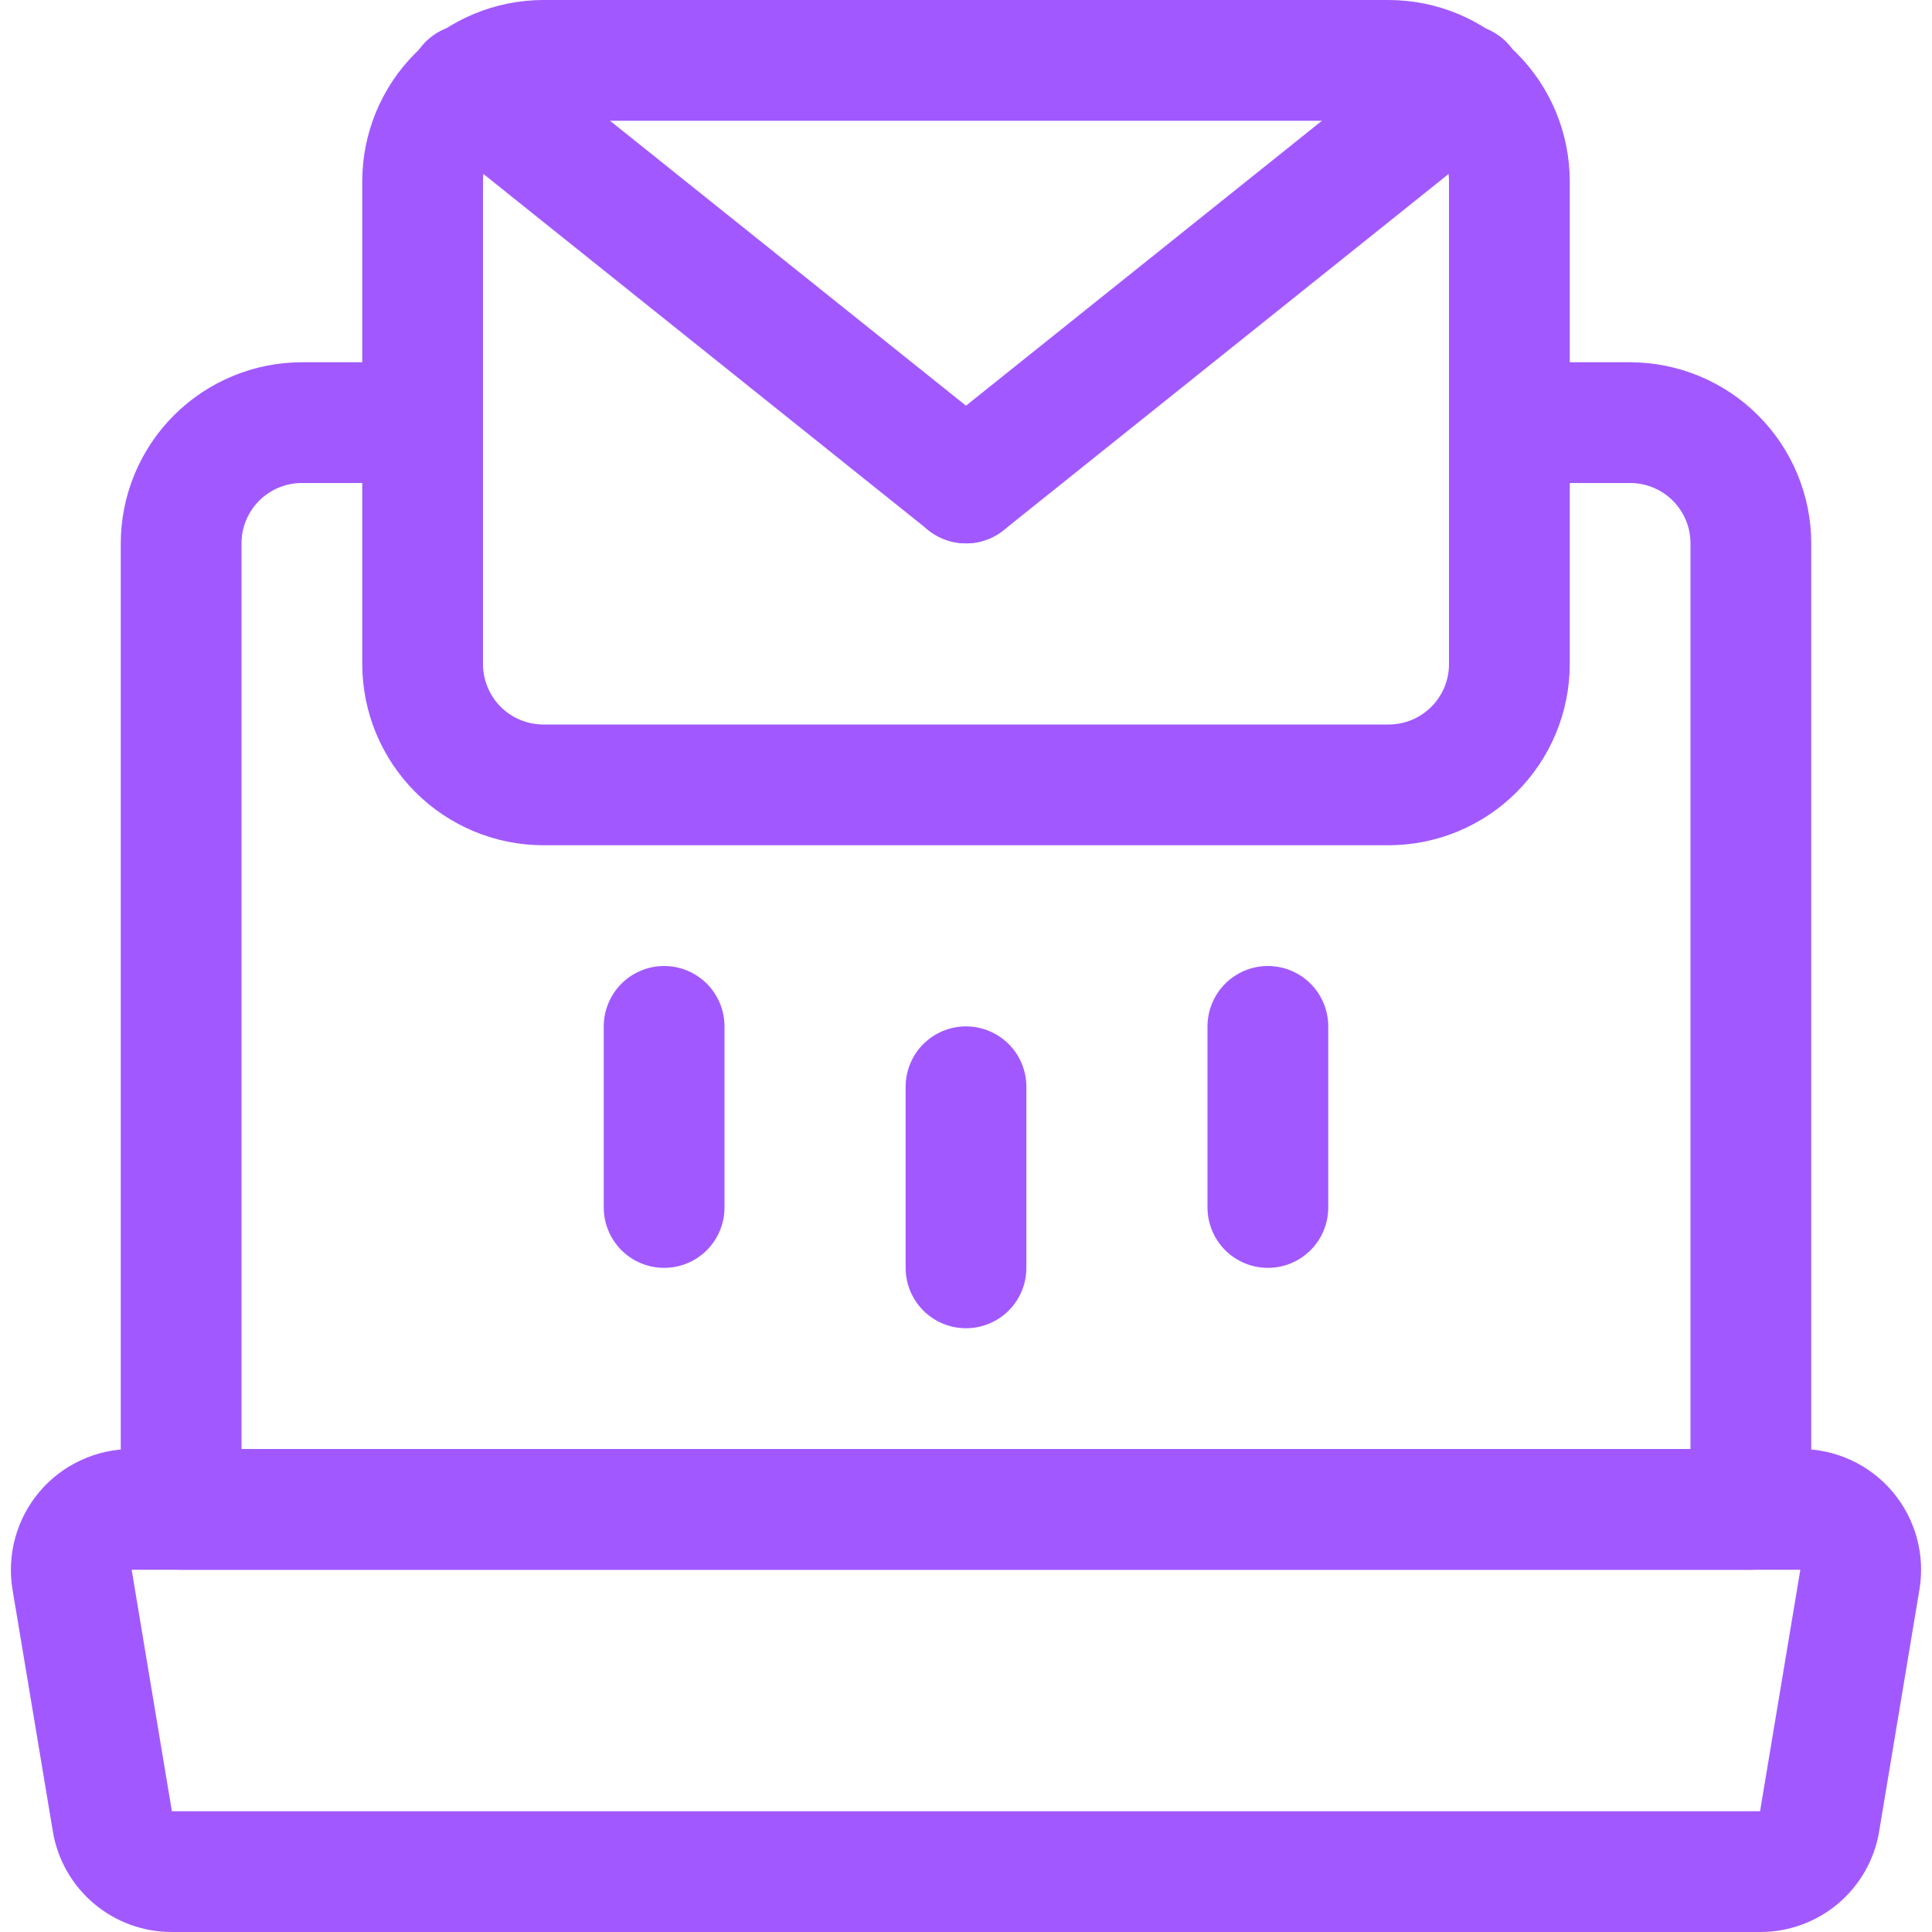<svg width="40" height="40" viewBox="0 0 40 40" fill="none" xmlns="http://www.w3.org/2000/svg"><g clip-path="url(#clip0_8159_1613)"><path d="M36.25 32.5H3.75C3.418 32.5 3.101 32.368 2.866 32.134C2.632 31.899 2.5 31.581 2.5 31.25V11.25C2.501 10.256 2.897 9.303 3.6 8.6C4.303 7.897 5.256 7.501 6.25 7.5H8.75C9.082 7.5 9.399 7.632 9.634 7.866C9.868 8.101 10 8.418 10 8.75C10 9.082 9.868 9.399 9.634 9.634C9.399 9.868 9.082 10 8.75 10H6.25C5.919 10 5.601 10.132 5.366 10.366C5.132 10.601 5 10.919 5 11.25V30H35V11.25C35 10.918 34.868 10.601 34.634 10.366C34.399 10.132 34.081 10 33.75 10H31.25C30.919 10 30.601 9.868 30.366 9.634C30.132 9.399 30 9.082 30 8.75C30 8.418 30.132 8.101 30.366 7.866C30.601 7.632 30.919 7.5 31.25 7.5H33.75C34.744 7.501 35.697 7.897 36.4 8.6C37.103 9.303 37.499 10.256 37.5 11.25V31.25C37.5 31.581 37.368 31.899 37.134 32.134C36.9 32.368 36.581 32.5 36.25 32.5Z" fill="#A159FF"/><path d="M36.442 40H3.559C2.967 40.002 2.393 39.792 1.941 39.409C1.489 39.026 1.188 38.495 1.093 37.91L0.259 32.91C0.2 32.552 0.219 32.185 0.316 31.835C0.412 31.485 0.584 31.16 0.818 30.884C1.053 30.607 1.345 30.384 1.675 30.232C2.004 30.079 2.363 30 2.726 30H37.274C37.637 30 37.996 30.079 38.325 30.231C38.655 30.384 38.947 30.606 39.182 30.883C39.416 31.16 39.588 31.485 39.684 31.835C39.781 32.185 39.8 32.552 39.74 32.91L38.907 37.91C38.812 38.495 38.511 39.026 38.059 39.409C37.607 39.791 37.034 40.001 36.442 40ZM37.274 32.5H2.726L3.559 37.5H36.44L37.274 32.5Z" fill="#A159FF"/><path d="M28.75 17.5H11.25C10.256 17.499 9.303 17.104 8.6 16.4C7.897 15.697 7.501 14.744 7.5 13.75V3.75C7.501 2.756 7.897 1.803 8.6 1.1C9.303 0.397 10.256 0.001 11.25 0L28.75 0C29.744 0.001 30.697 0.397 31.4 1.1C32.103 1.803 32.499 2.756 32.5 3.75V13.75C32.499 14.744 32.103 15.697 31.4 16.4C30.697 17.104 29.744 17.499 28.75 17.5ZM11.25 2.5C10.919 2.5 10.601 2.632 10.366 2.866C10.132 3.101 10 3.419 10 3.75V13.75C10 14.081 10.132 14.399 10.366 14.634C10.601 14.868 10.919 15 11.25 15H28.75C29.081 15 29.399 14.868 29.634 14.634C29.868 14.399 30 14.082 30 13.75V3.75C30 3.419 29.868 3.101 29.634 2.866C29.399 2.632 29.081 2.5 28.75 2.5H11.25Z" fill="#A159FF"/><path d="M20 11.25C19.716 11.25 19.44 11.153 19.219 10.975L8.944 2.75C8.81 2.649 8.697 2.523 8.613 2.378C8.529 2.233 8.475 2.073 8.454 1.907C8.433 1.741 8.446 1.572 8.491 1.411C8.537 1.25 8.614 1.1 8.719 0.969C8.824 0.838 8.953 0.73 9.101 0.65C9.248 0.571 9.41 0.522 9.577 0.506C9.743 0.49 9.911 0.508 10.071 0.559C10.231 0.609 10.379 0.691 10.506 0.8L20.781 9.025C20.983 9.187 21.129 9.407 21.201 9.656C21.272 9.905 21.264 10.17 21.178 10.414C21.093 10.658 20.933 10.87 20.722 11.019C20.511 11.169 20.259 11.25 20 11.25Z" fill="#A159FF"/><path d="M20 11.25C19.741 11.25 19.489 11.17 19.277 11.02C19.066 10.87 18.907 10.659 18.821 10.415C18.735 10.17 18.727 9.906 18.799 9.657C18.87 9.408 19.016 9.187 19.218 9.025L29.493 0.8C29.62 0.692 29.768 0.61 29.928 0.56C30.087 0.51 30.255 0.492 30.422 0.508C30.588 0.524 30.75 0.573 30.897 0.653C31.044 0.732 31.174 0.84 31.278 0.971C31.383 1.101 31.46 1.251 31.506 1.412C31.551 1.573 31.564 1.742 31.543 1.908C31.523 2.073 31.469 2.234 31.385 2.378C31.301 2.523 31.189 2.65 31.056 2.75L20.781 10.975C20.56 11.154 20.284 11.251 20 11.25Z" fill="#A159FF"/><path d="M13.75 26.25C13.418 26.25 13.101 26.118 12.866 25.884C12.632 25.649 12.5 25.331 12.5 25V21.25C12.5 20.919 12.632 20.601 12.866 20.366C13.101 20.132 13.418 20 13.75 20C14.082 20 14.399 20.132 14.634 20.366C14.868 20.601 15 20.919 15 21.25V25C15 25.331 14.868 25.649 14.634 25.884C14.399 26.118 14.082 26.25 13.75 26.25Z" fill="#A159FF"/><path d="M20 27.5C19.669 27.5 19.351 27.368 19.116 27.134C18.882 26.899 18.75 26.581 18.75 26.25V22.5C18.75 22.169 18.882 21.851 19.116 21.616C19.351 21.382 19.669 21.25 20 21.25C20.331 21.25 20.649 21.382 20.884 21.616C21.118 21.851 21.25 22.169 21.25 22.5V26.25C21.25 26.581 21.118 26.899 20.884 27.134C20.649 27.368 20.331 27.5 20 27.5Z" fill="#A159FF"/><path d="M26.25 26.25C25.919 26.25 25.601 26.118 25.366 25.884C25.132 25.649 25 25.331 25 25V21.25C25 20.919 25.132 20.601 25.366 20.366C25.601 20.132 25.919 20 26.25 20C26.581 20 26.899 20.132 27.134 20.366C27.368 20.601 27.5 20.919 27.5 21.25V25C27.5 25.331 27.368 25.649 27.134 25.884C26.899 26.118 26.581 26.25 26.25 26.25Z" fill="#A159FF"/></g><defs><clipPath id="clip0_8159_1613"><rect width="40" height="40" fill="white"/></clipPath></defs></svg>